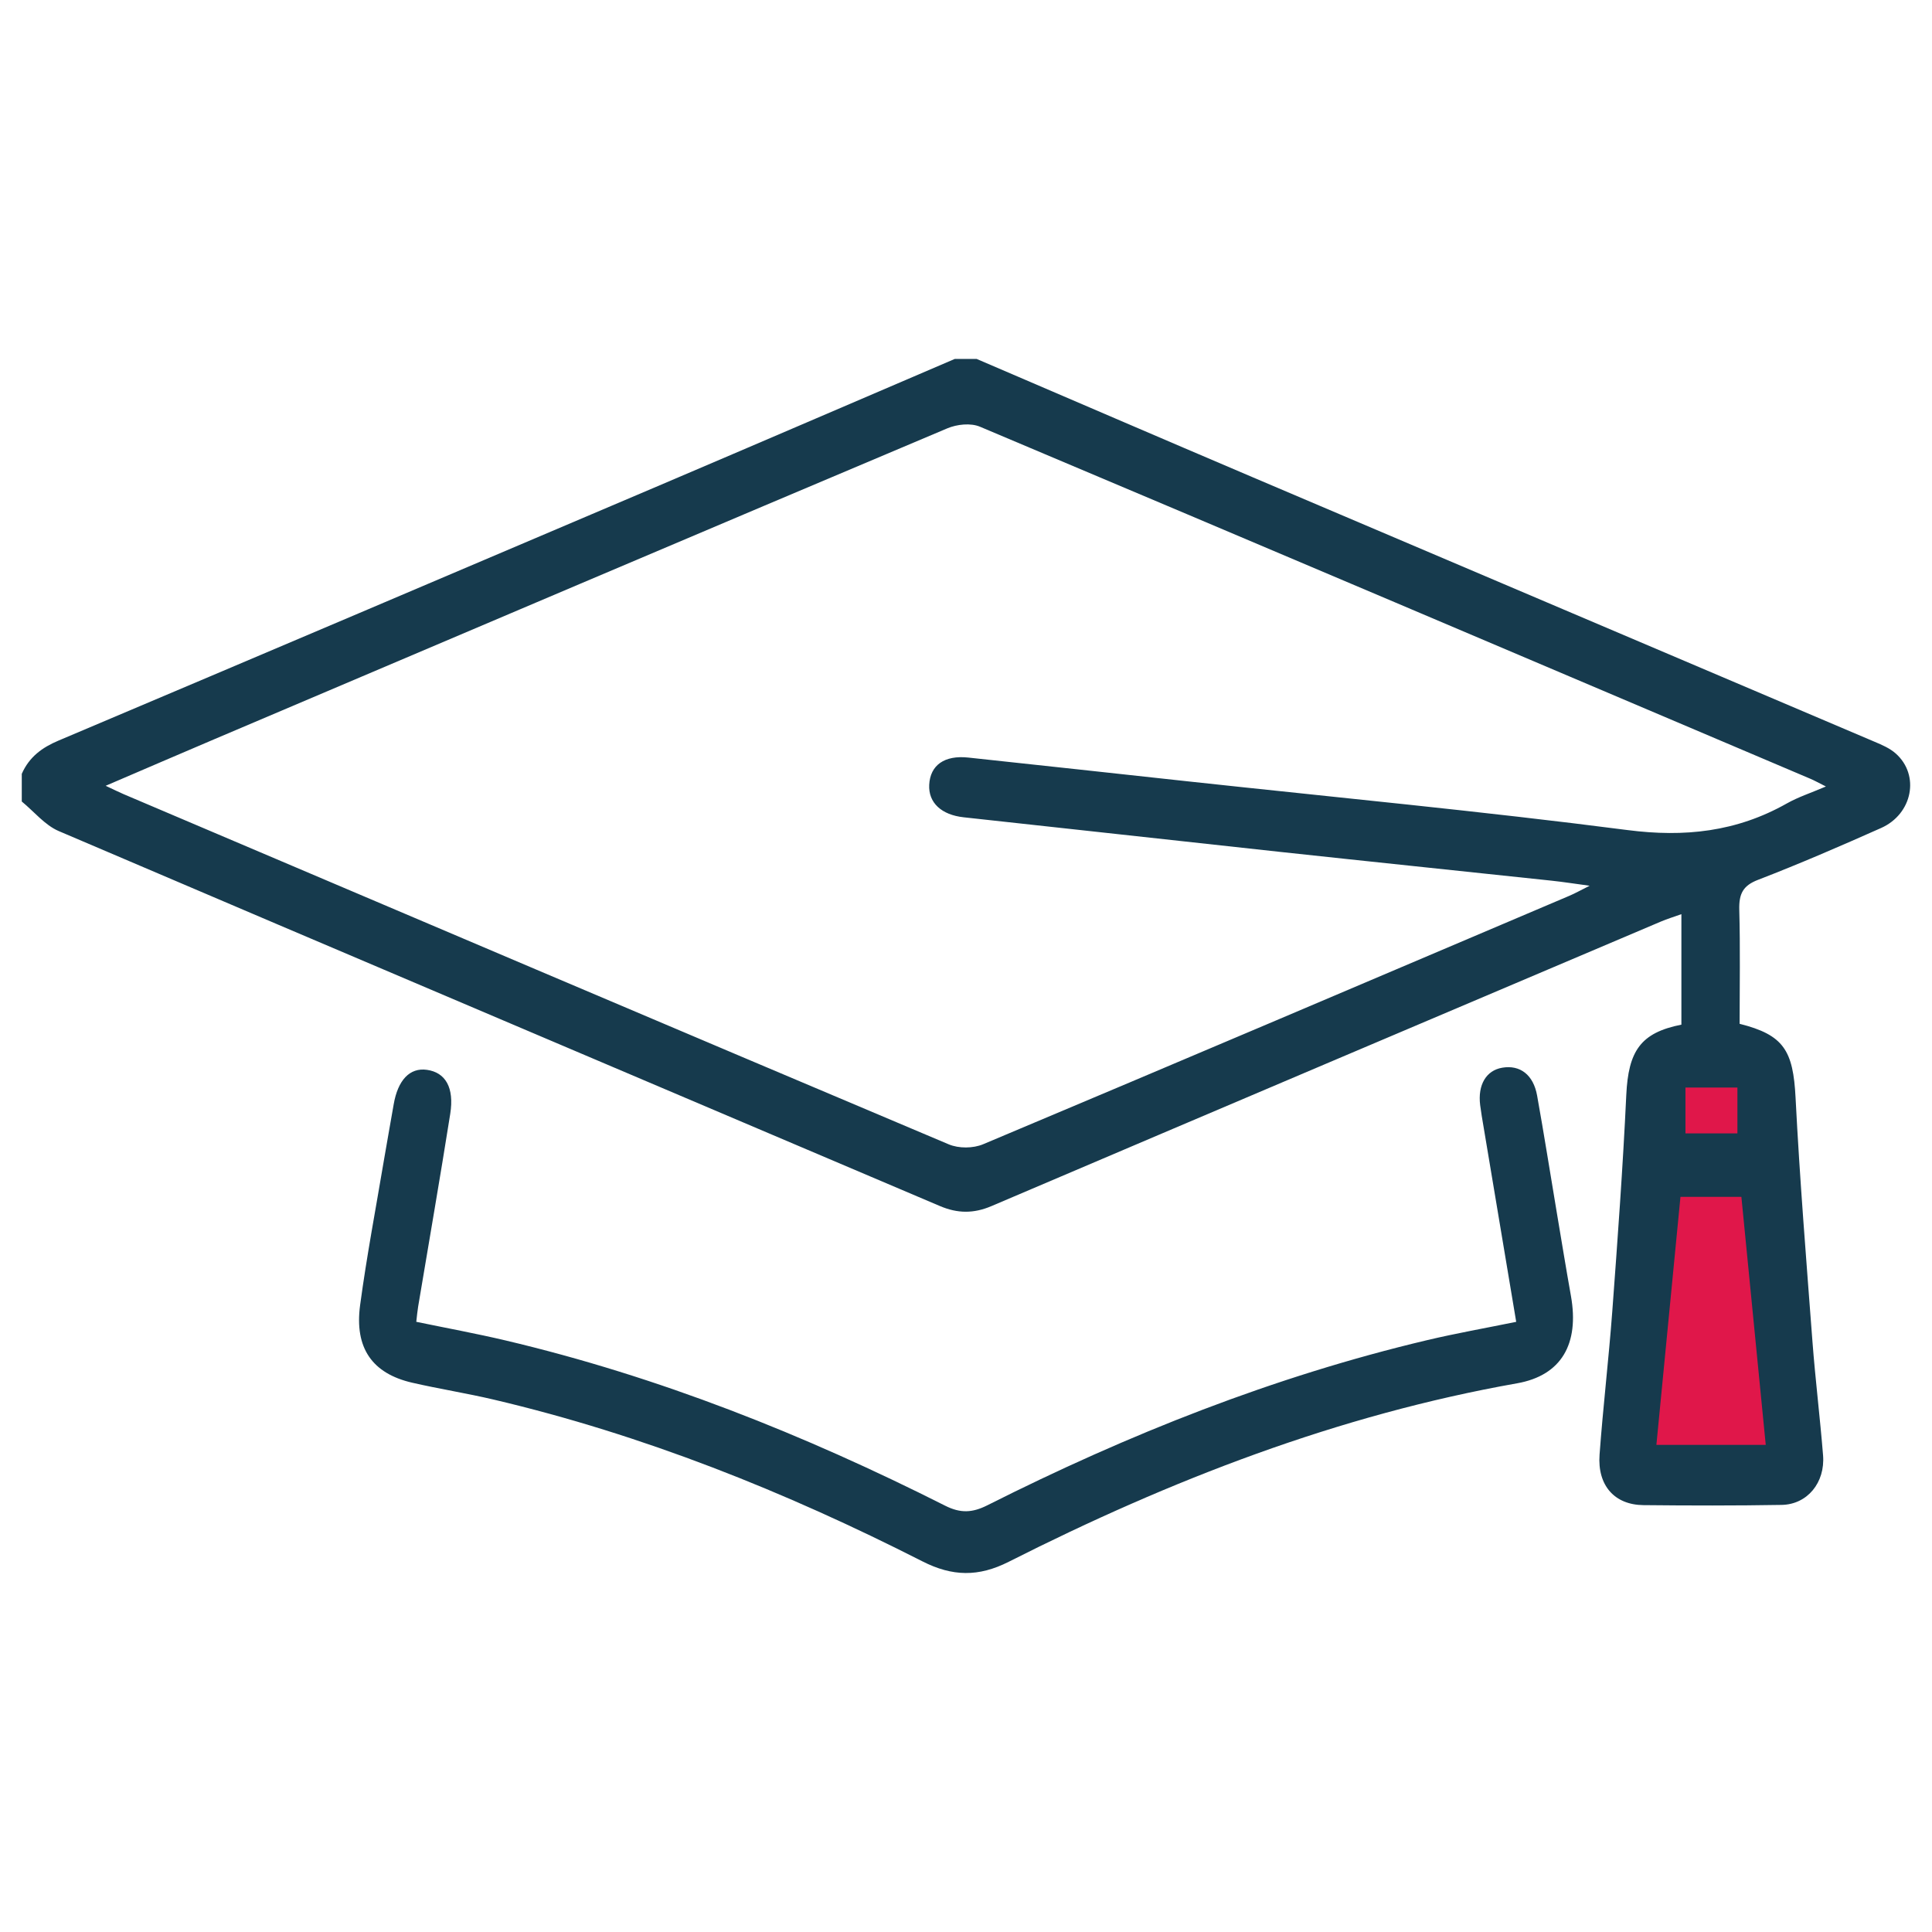 <?xml version="1.0" encoding="UTF-8"?>
<svg id="Calque_1" data-name="Calque 1" xmlns="http://www.w3.org/2000/svg" viewBox="0 0 850.39 850.39">
  <defs>
    <style>
      .cls-1 {
        fill: #163a4d;
      }

      .cls-1, .cls-2 {
        stroke-width: 0px;
      }

      .cls-2 {
        fill: #e0174a;
      }
    </style>
  </defs>
  <path class="cls-2" d="M714.63,647.84l14.84-133.58v-51.95h44.53l22.26,185.53h-81.63Z"/>
  <path class="cls-1" d="M429.98,158.03c40.52,17.38,81.02,34.84,121.58,52.11,91.19,38.83,182.43,77.56,273.62,116.38,3.23,1.37,6.64,2.82,9.26,5.15,10.69,9.49,7.42,26.61-6.47,32.79-17.92,7.98-35.93,15.78-54.19,22.82-6.6,2.54-8.41,6.13-8.22,13.22.46,16.76.15,33.53.15,50.14,19.45,4.89,23.57,11.73,24.63,32.59,1.83,35.79,4.73,71.53,7.43,107.26,1.27,16.73,3.33,33.38,4.67,50.1.96,12.02-6.95,21.62-18.23,21.81-20.28.35-40.57.31-60.85.1-12.71-.13-20.29-8.65-19.3-22.2,1.54-21.06,4.03-42.03,5.6-63.09,2.35-31.71,4.67-63.43,6.16-95.19.92-19.45,6.28-27.44,24.26-31.01v-48.63c-3.27,1.17-6.19,2.06-9.01,3.25-98.25,41.7-196.5,83.4-294.7,125.26-7.78,3.32-14.89,3.27-22.67-.04-129.28-55.03-258.65-109.83-387.86-165.05-6.07-2.59-10.87-8.59-16.26-13.01v-12.17c3.31-7.51,9.02-11.62,16.15-14.63,88.26-37.34,176.46-74.84,264.65-112.38,43.32-18.45,86.57-37.07,129.85-55.61h9.74ZM46.5,345.87c3.68,1.72,5.75,2.76,7.87,3.67,121.04,51.47,242.07,102.99,363.22,154.15,4.43,1.87,10.74,1.82,15.18-.05,86.09-36.2,172.03-72.8,257.99-109.34,2.62-1.11,5.13-2.54,8.93-4.43-6.6-.89-11.65-1.69-16.74-2.23-40.05-4.27-80.1-8.41-120.14-12.74-46.22-4.99-92.41-10.17-138.63-15.16-9.7-1.05-15.59-6.34-15.18-14.31.44-8.64,6.7-13.1,17.21-11.98,32.25,3.44,64.49,6.98,96.73,10.48,64.49,7,129.08,13.11,193.41,21.43,25.03,3.24,47.96.82,70.15-11.72,4.99-2.82,10.49-4.59,17.19-7.46-3.46-1.73-5.09-2.66-6.8-3.38-121.81-51.75-243.6-103.55-365.53-154.97-4.13-1.74-10.13-1.09-14.42.72-107.62,45.42-215.12,91.15-322.64,136.84-15.43,6.56-30.83,13.21-47.81,20.49ZM777.21,635.97c-3.65-37.15-7.19-73.23-10.72-109.16h-26.82c-3.55,36.58-7.05,72.68-10.59,109.16h48.12ZM764.74,478.69h-22.87v20.19h22.87v-20.19Z"/>
  <path class="cls-1" d="M667.37,581.8c-4.92-29.42-9.65-57.67-14.38-85.91-.53-3.14-1.08-6.28-1.48-9.45-1.12-8.94,2.65-15.29,9.73-16.48,7.8-1.32,13.68,3.08,15.33,12.24,3.07,17.1,5.77,34.28,8.65,51.42,2.06,12.28,4.07,24.58,6.25,36.84,3.73,21.03-4.15,34.96-23.72,38.42-78.58,13.9-152.42,42.49-223.8,78.58-13.24,6.69-24.76,6.49-37.89-.19-60.48-30.75-123.01-55.76-188.78-71.23-11.88-2.8-23.96-4.69-35.86-7.43-17.55-4.05-25.47-15.24-22.91-34.16,2.9-21.53,6.97-42.88,10.57-64.31,1.34-8,2.83-15.97,4.19-23.96,1.84-10.8,7.11-16.34,14.64-15.28,8.16,1.15,12.1,7.77,10.27,19.35-4.48,28.33-9.4,56.58-14.13,84.86-.33,1.94-.49,3.92-.82,6.7,13.33,2.76,26.35,5.15,39.24,8.19,67.37,15.9,131.48,41.44,193.55,72.75,6.74,3.4,11.96,3.15,18.57-.18,62.09-31.27,126.23-56.74,193.58-72.69,12.66-3,25.48-5.26,39.21-8.06Z"/>
</svg>